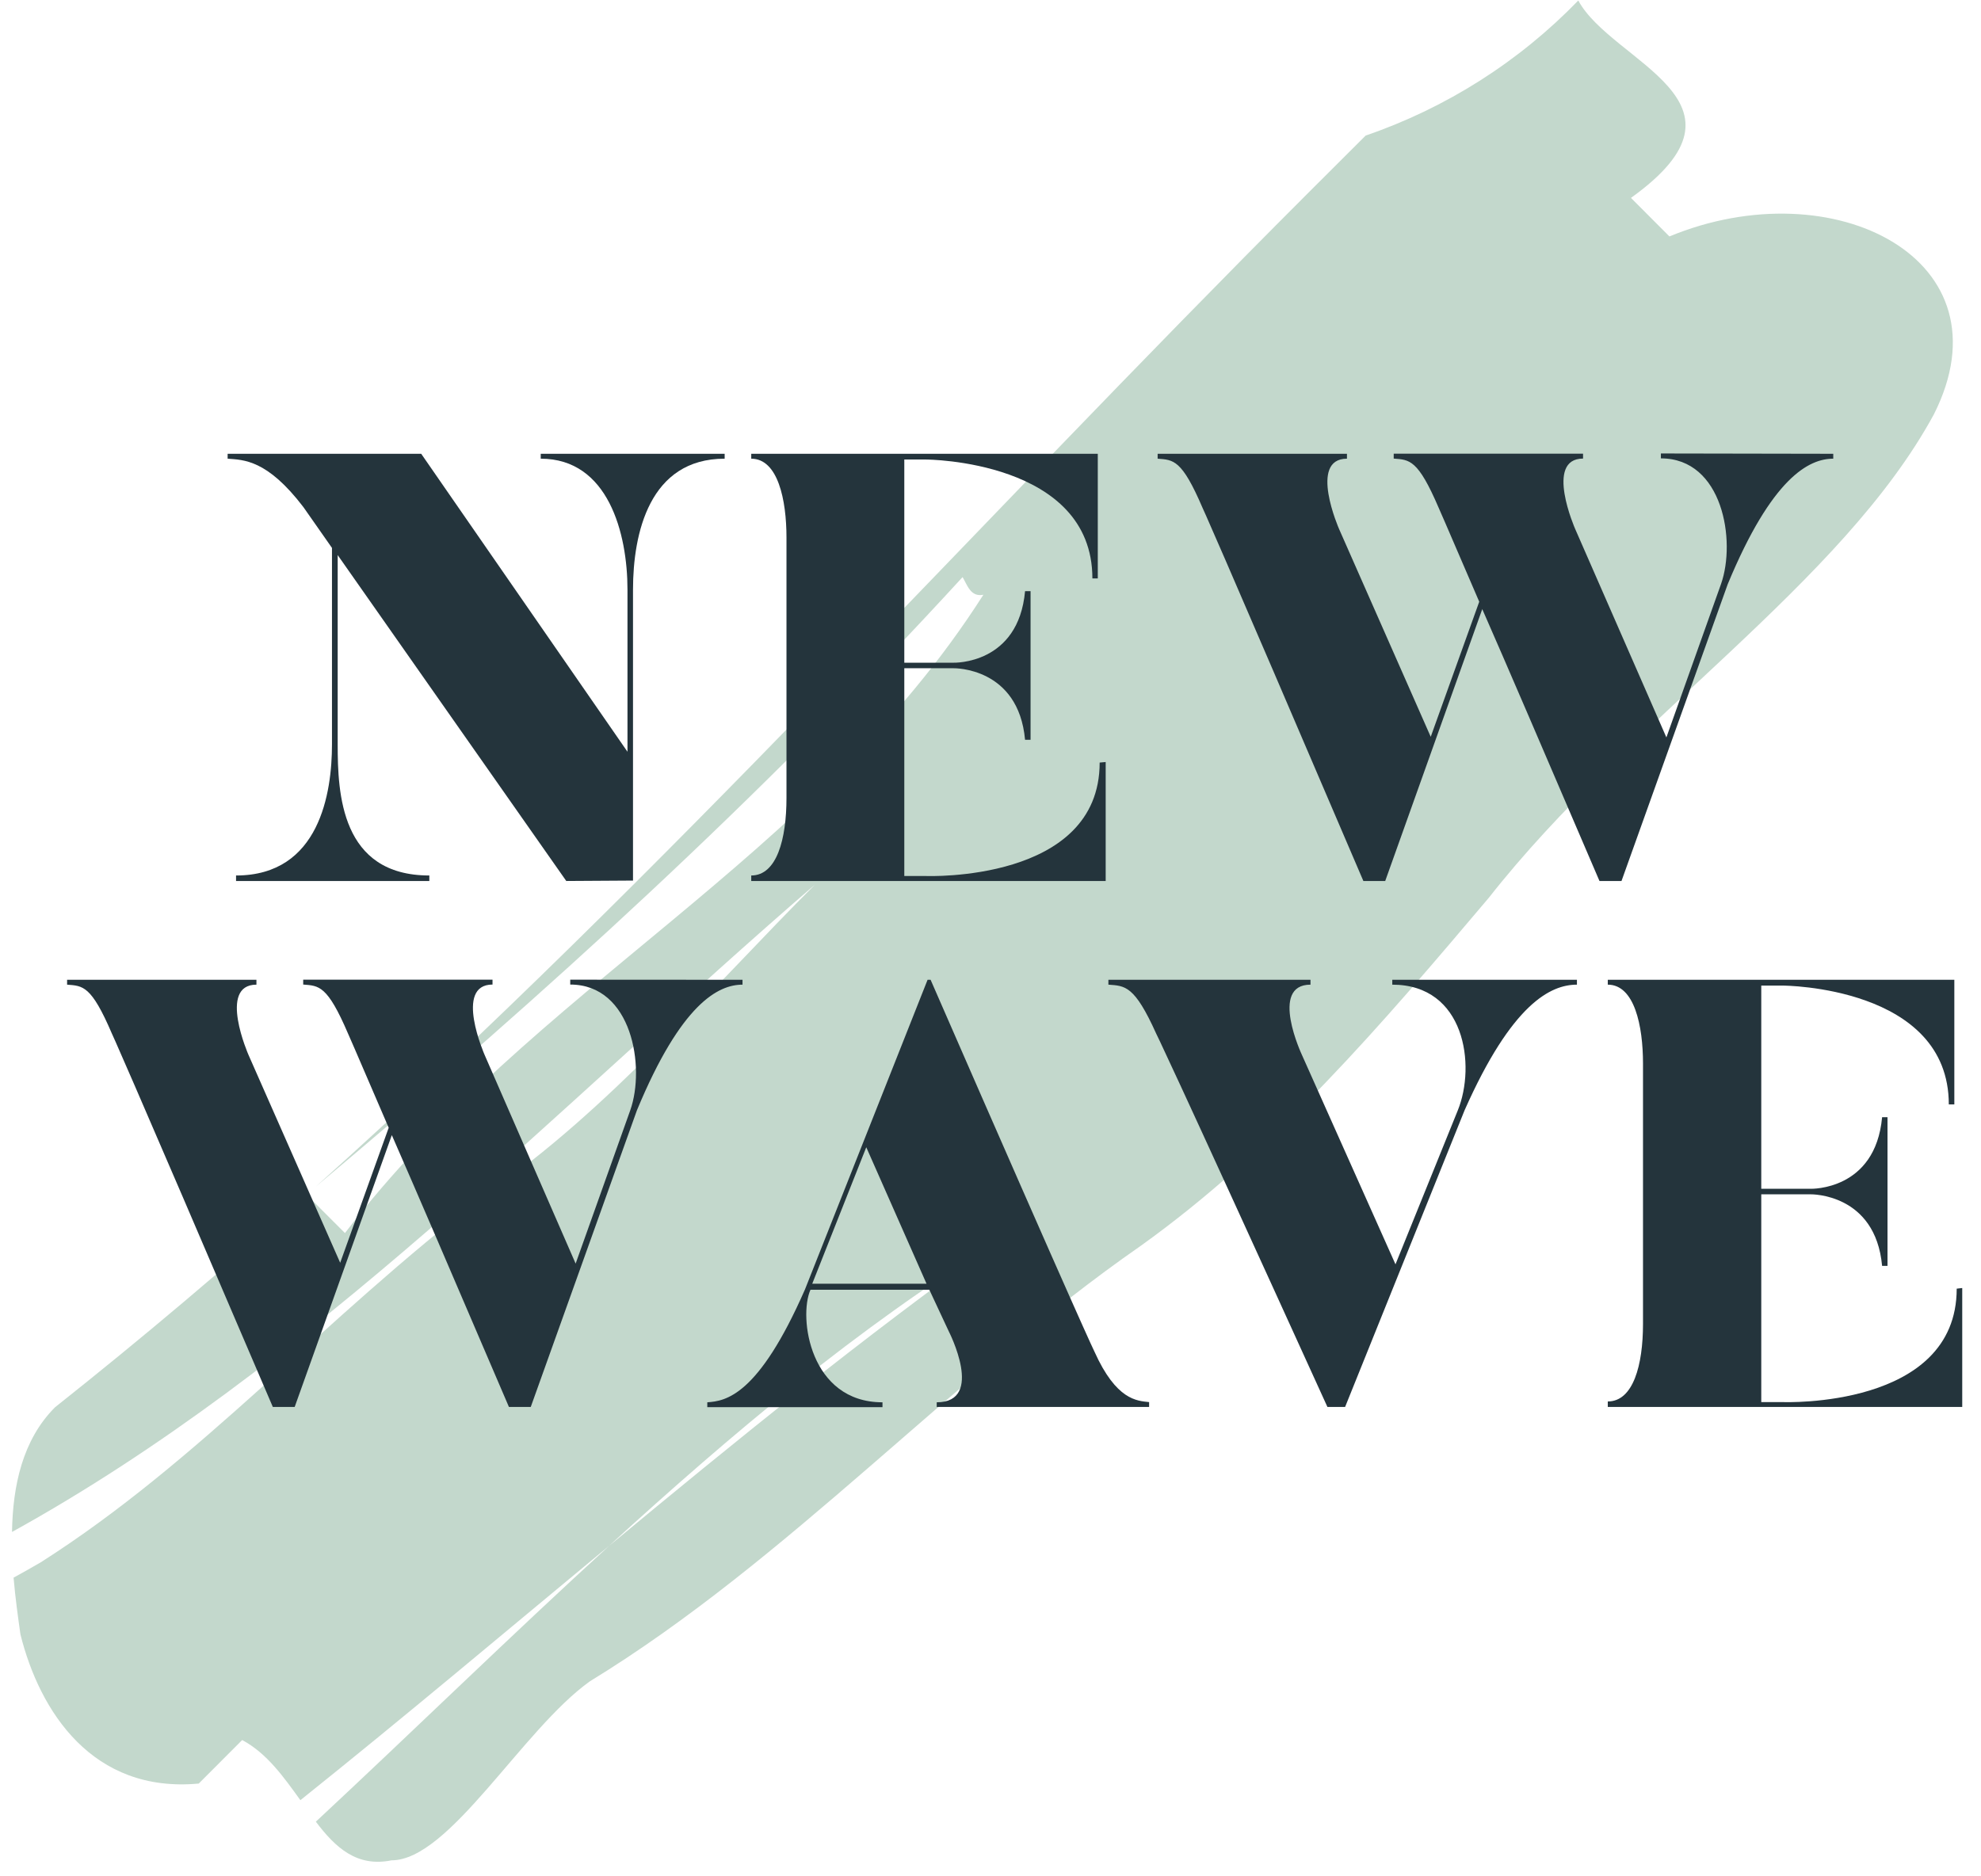 <svg width="76" height="72" viewBox="0 0 76 72" fill="none" xmlns="http://www.w3.org/2000/svg">
<path d="M64.046 9.073L62.571 7.594C67.753 3.878 61.841 2.411 60.55 0.02C58.278 2.366 55.483 4.142 52.393 5.202L50.165 7.426C37.109 20.482 25.548 33.482 12.121 45.529C21.039 38.043 29.076 30.716 36.929 22.145C37.109 22.444 37.233 22.922 37.727 22.822C31.225 33.02 20.473 37.855 13.234 47.316L11.767 45.849C8.661 48.639 5.46 51.342 2.111 54.001C0.864 55.249 0.489 57.019 0.461 58.785C11.894 52.47 21.342 42.504 31.257 33.953C27.362 37.847 23.284 42.671 18.643 45.828C12.329 50.668 7.696 56.046 1.565 59.949C1.222 60.148 0.872 60.347 0.521 60.539C0.589 61.336 0.692 62.058 0.784 62.715C1.521 65.673 3.546 68.819 7.625 68.44L9.291 66.77C10.244 67.28 10.886 68.193 11.524 69.078C15.51 65.889 19.429 62.58 23.367 59.319C28.076 55.013 32.911 50.947 38.249 47.65C33.094 51.338 28.207 55.304 23.367 59.319C19.596 62.763 15.909 66.371 12.117 69.903C12.871 70.9 13.692 71.657 15.02 71.386C17.244 71.386 20.031 66.375 22.63 64.517C30.228 59.873 36.539 52.825 43.758 47.81C48.941 44.098 53.035 39.275 57.117 34.451C62.503 27.59 70.671 22.388 74.191 15.902C77.193 9.958 70.348 6.466 64.046 9.073Z" fill="#C3D8CC"/>
<path d="M21.725 33.806L12.955 21.3V28.568C12.955 30.43 13.071 33.595 16.471 33.595V33.806H9.056V33.595C12.269 33.595 12.736 30.406 12.736 28.568V21.025L11.643 19.463C10.244 17.625 9.339 17.649 8.733 17.601V17.414H16.16L24.073 28.847V22.628C24.073 20.463 23.332 17.601 20.745 17.601V17.414H27.801V17.601C24.915 17.601 24.285 20.463 24.285 22.628V33.79L21.725 33.806Z" fill="#24343C"/>
<path d="M42.419 29.241V33.806H28.821V33.595C29.802 33.595 30.173 32.2 30.173 30.617V20.627C30.173 19.184 29.846 17.601 28.821 17.601V17.414H42.116V22.197H41.909C41.909 17.657 35.531 17.633 35.531 17.633H34.693V25.43H36.579C36.603 25.43 39.071 25.502 39.326 22.684H39.537V28.388H39.326C39.071 25.598 36.603 25.642 36.579 25.642H34.693V33.615H35.531C35.531 33.615 42.188 33.87 42.188 29.262L42.419 29.241Z" fill="#24343C"/>
<path d="M70.332 17.413V17.601C69.4 17.601 67.98 18.322 66.282 22.42L62.208 33.806H61.363C59.194 28.751 57.799 25.494 56.866 23.373L53.143 33.806H52.305C46.437 20.092 46.134 19.486 46.134 19.486C45.337 17.625 45.018 17.648 44.412 17.601V17.413H51.675V17.601C50.185 17.601 51.373 20.3 51.373 20.3L54.889 28.273L56.75 23.09C55.331 19.785 55.192 19.482 55.192 19.482C54.394 17.621 54.075 17.645 53.469 17.597V17.409H60.733V17.597C59.242 17.597 60.43 20.296 60.43 20.296L63.93 28.297L66.027 22.408C66.609 20.754 66.095 17.589 63.719 17.589V17.401L70.332 17.413Z" fill="#24343C"/>
<path d="M28.486 37.597V37.784C27.558 37.784 26.134 38.506 24.436 42.604L20.362 53.989H19.525C17.36 48.934 15.961 45.677 15.032 43.557L11.305 53.989H10.467C4.599 40.276 4.296 39.67 4.296 39.67C3.499 37.808 3.18 37.832 2.574 37.784V37.597H9.838V37.784C8.347 37.784 9.535 40.483 9.535 40.483L13.051 48.456L14.912 43.274C13.493 39.969 13.354 39.666 13.354 39.666C12.556 37.804 12.238 37.828 11.632 37.78V37.593H18.895V37.78C17.404 37.78 18.592 40.479 18.592 40.479L22.084 48.488L24.181 42.6C24.763 40.945 24.249 37.78 21.877 37.78V37.593L28.486 37.597Z" fill="#24343C"/>
<path d="M35.586 37.597H35.702C41.594 51.103 41.989 51.868 41.989 51.868C42.826 53.73 43.619 53.754 44.085 53.802V53.989H35.937V53.81C37.799 53.81 36.399 51.087 36.399 51.087L35.654 49.492H31.093C30.627 50.541 31.066 53.81 33.856 53.81V53.997H27.135V53.81C27.832 53.762 29.088 53.579 30.882 49.48L35.586 37.597ZM33.234 44.023L31.161 49.261H35.546L33.234 44.023Z" fill="#24343C"/>
<path d="M60.498 37.597V37.784C59.493 37.784 58.006 38.506 56.188 42.604L51.604 53.989H50.926C44.687 40.276 44.36 39.67 44.36 39.67C43.523 37.808 43.164 37.832 42.523 37.784V37.597H50.276V37.784C48.682 37.784 49.949 40.483 49.949 40.483L53.537 48.516L55.929 42.604C56.627 40.882 56.208 37.784 53.414 37.784V37.597H60.498Z" fill="#24343C"/>
<path d="M75.28 49.425V53.989H61.682V53.778C62.658 53.778 63.033 52.383 63.033 50.8V40.81C63.033 39.367 62.706 37.784 61.682 37.784V37.597H74.977V42.38H74.765C74.765 37.844 68.411 37.82 68.411 37.82H67.57V45.617H69.459C69.479 45.617 71.947 45.689 72.206 42.871H72.413V48.575H72.206C71.947 45.785 69.479 45.829 69.459 45.829H67.57V53.802H68.411C68.411 53.802 75.068 54.057 75.068 49.449L75.28 49.425Z" fill="#24343C"/>
</svg>
